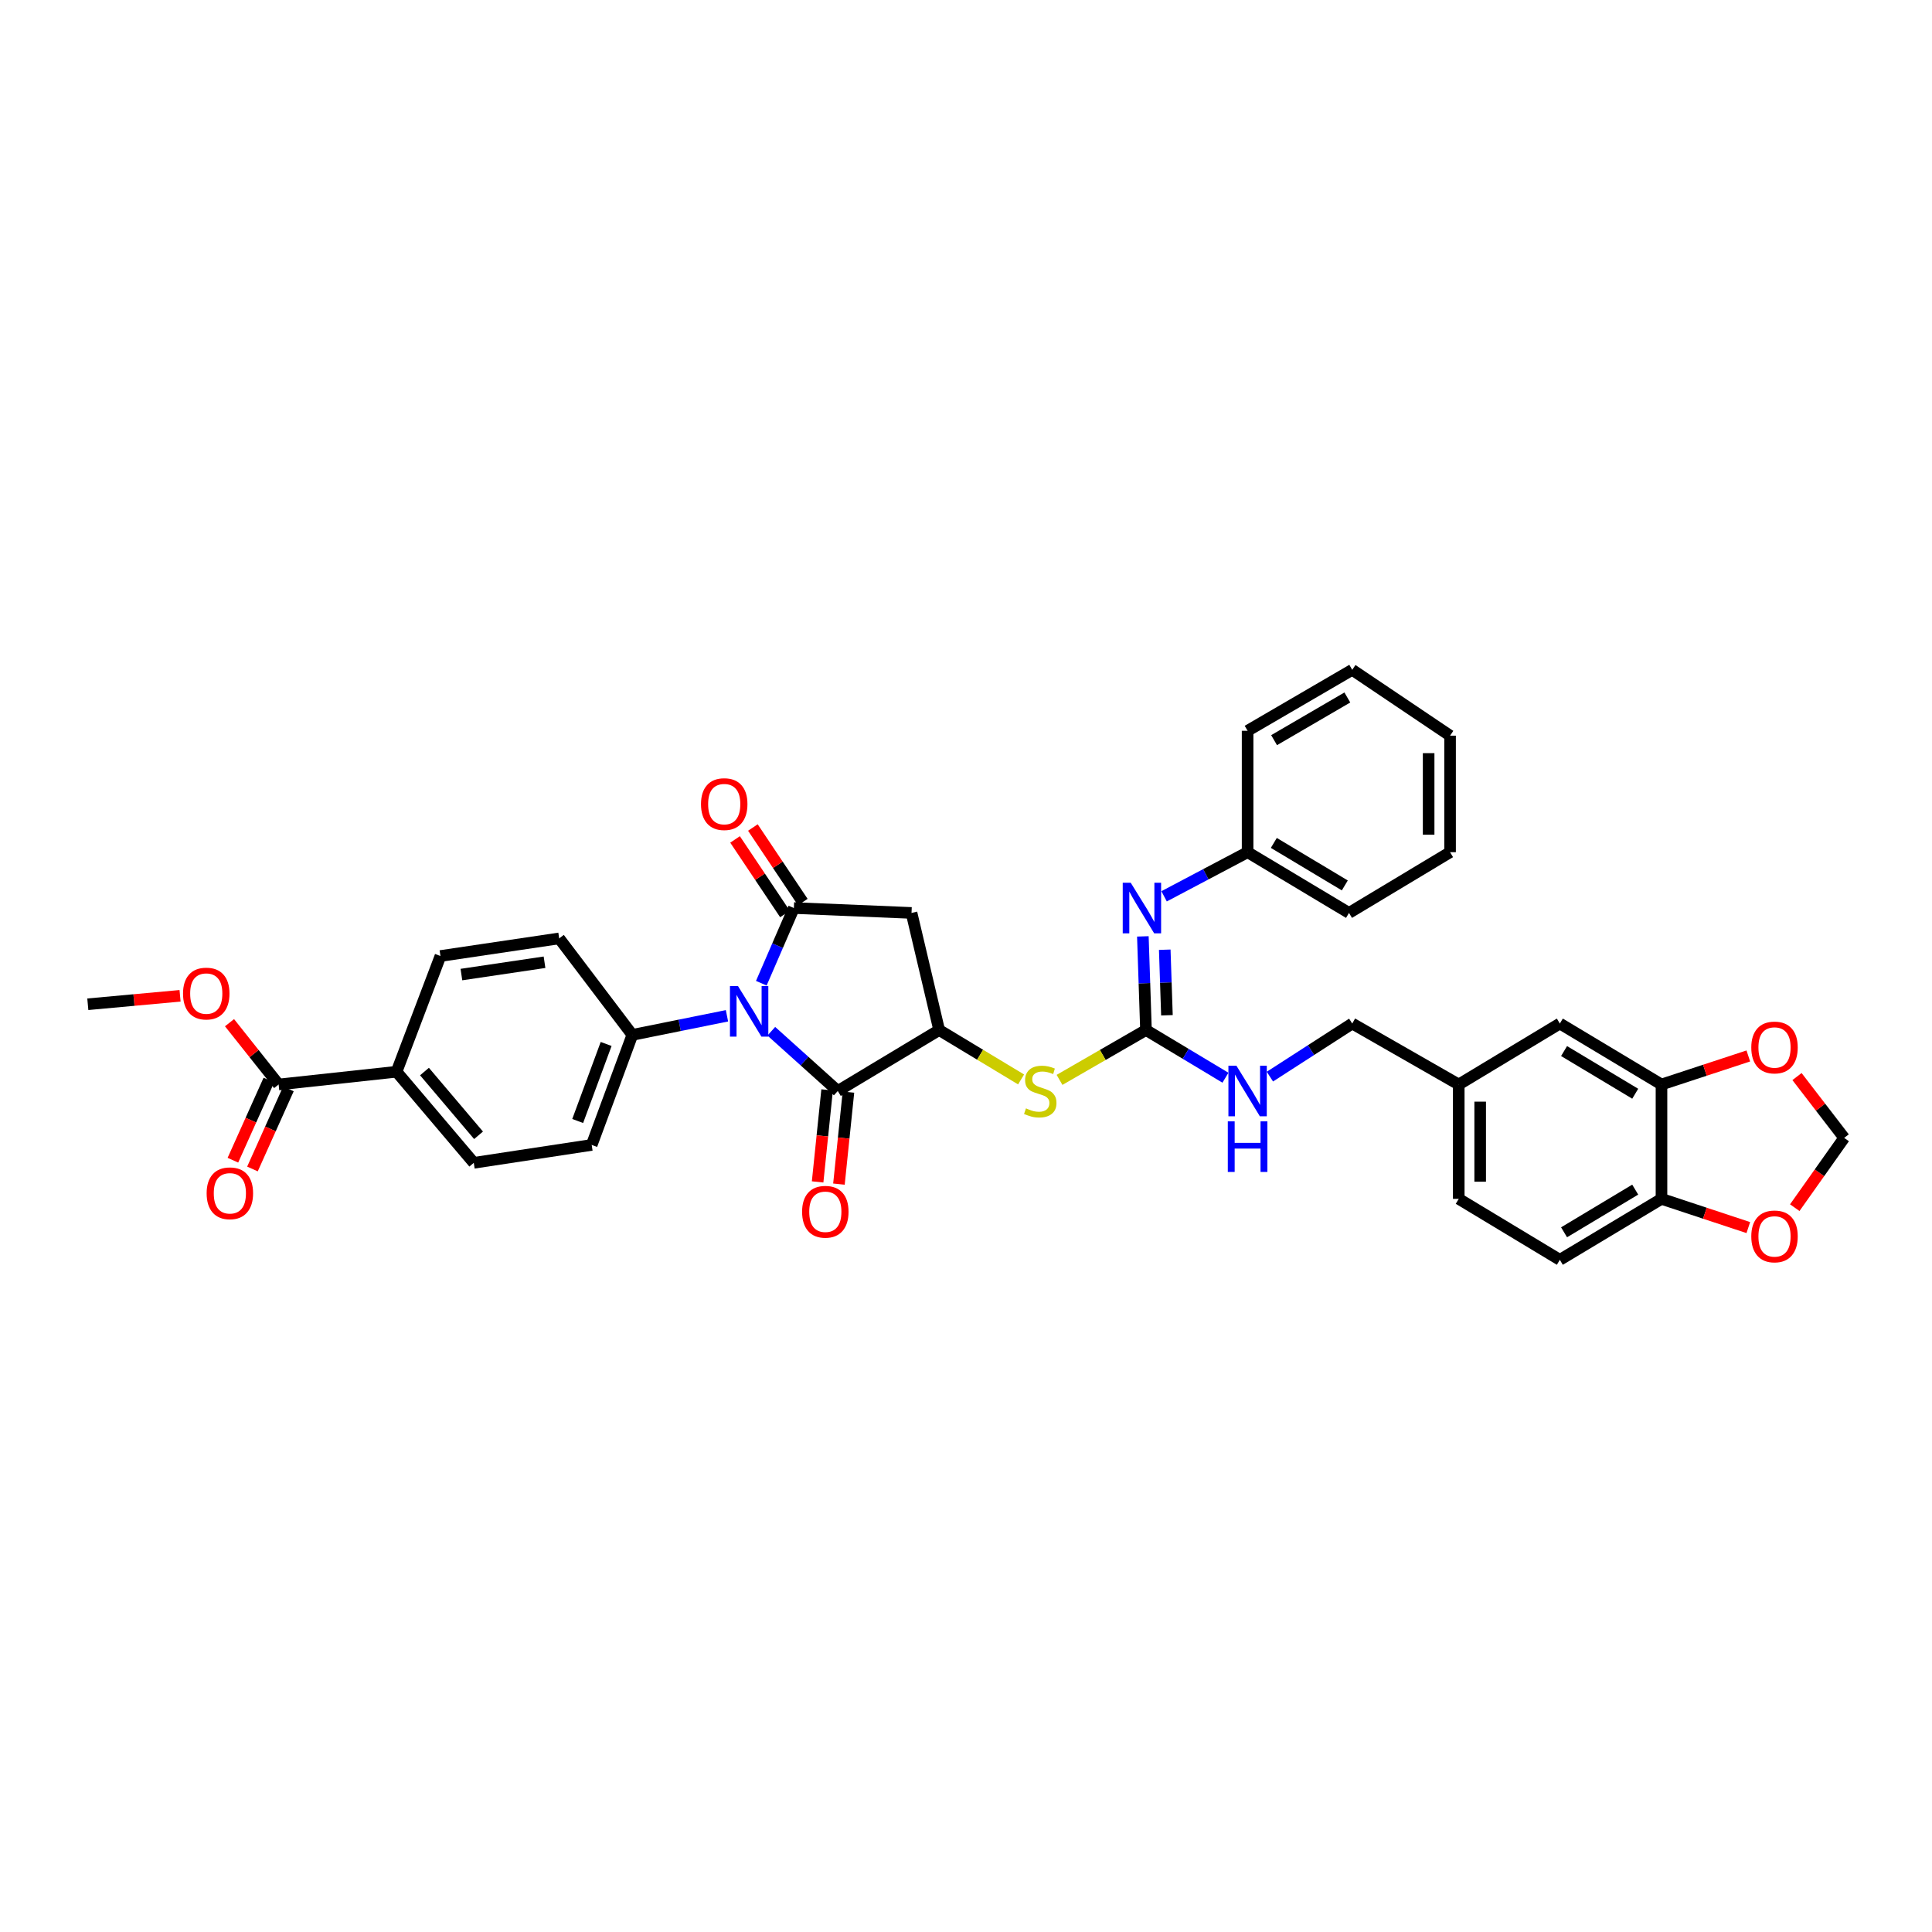 <?xml version='1.0' encoding='iso-8859-1'?>
<svg version='1.1' baseProfile='full'
              xmlns='http://www.w3.org/2000/svg'
                      xmlns:rdkit='http://www.rdkit.org/xml'
                      xmlns:xlink='http://www.w3.org/1999/xlink'
                  xml:space='preserve'
width='1000px' height='1000px' viewBox='0 0 1000 1000'>
<!-- END OF HEADER -->
<rect style='opacity:1.0;fill:#FFFFFF;stroke:none' width='1000' height='1000' x='0' y='0'> </rect>
<path class='bond-0' d='M 394.055,508.907 L 402.481,489.453' style='fill:none;fill-rule:evenodd;stroke:#0000FF;stroke-width:6px;stroke-linecap:butt;stroke-linejoin:miter;stroke-opacity:1' />
<path class='bond-0' d='M 402.481,489.453 L 410.907,469.999' style='fill:none;fill-rule:evenodd;stroke:#000000;stroke-width:6px;stroke-linecap:butt;stroke-linejoin:miter;stroke-opacity:1' />
<path class='bond-1' d='M 399.227,533.77 L 416.431,549.236' style='fill:none;fill-rule:evenodd;stroke:#0000FF;stroke-width:6px;stroke-linecap:butt;stroke-linejoin:miter;stroke-opacity:1' />
<path class='bond-1' d='M 416.431,549.236 L 433.635,564.702' style='fill:none;fill-rule:evenodd;stroke:#000000;stroke-width:6px;stroke-linecap:butt;stroke-linejoin:miter;stroke-opacity:1' />
<path class='bond-7' d='M 376.281,525.771 L 351.791,530.713' style='fill:none;fill-rule:evenodd;stroke:#0000FF;stroke-width:6px;stroke-linecap:butt;stroke-linejoin:miter;stroke-opacity:1' />
<path class='bond-7' d='M 351.791,530.713 L 327.3,535.655' style='fill:none;fill-rule:evenodd;stroke:#000000;stroke-width:6px;stroke-linecap:butt;stroke-linejoin:miter;stroke-opacity:1' />
<path class='bond-3' d='M 410.907,469.999 L 471.804,472.533' style='fill:none;fill-rule:evenodd;stroke:#000000;stroke-width:6px;stroke-linecap:butt;stroke-linejoin:miter;stroke-opacity:1' />
<path class='bond-10' d='M 415.518,466.913 L 402.602,447.615' style='fill:none;fill-rule:evenodd;stroke:#000000;stroke-width:6px;stroke-linecap:butt;stroke-linejoin:miter;stroke-opacity:1' />
<path class='bond-10' d='M 402.602,447.615 L 389.687,428.318' style='fill:none;fill-rule:evenodd;stroke:#FF0000;stroke-width:6px;stroke-linecap:butt;stroke-linejoin:miter;stroke-opacity:1' />
<path class='bond-10' d='M 406.296,473.085 L 393.381,453.787' style='fill:none;fill-rule:evenodd;stroke:#000000;stroke-width:6px;stroke-linecap:butt;stroke-linejoin:miter;stroke-opacity:1' />
<path class='bond-10' d='M 393.381,453.787 L 380.466,434.489' style='fill:none;fill-rule:evenodd;stroke:#FF0000;stroke-width:6px;stroke-linecap:butt;stroke-linejoin:miter;stroke-opacity:1' />
<path class='bond-2' d='M 433.635,564.702 L 486.106,533.14' style='fill:none;fill-rule:evenodd;stroke:#000000;stroke-width:6px;stroke-linecap:butt;stroke-linejoin:miter;stroke-opacity:1' />
<path class='bond-14' d='M 428.116,564.132 L 425.657,587.943' style='fill:none;fill-rule:evenodd;stroke:#000000;stroke-width:6px;stroke-linecap:butt;stroke-linejoin:miter;stroke-opacity:1' />
<path class='bond-14' d='M 425.657,587.943 L 423.198,611.754' style='fill:none;fill-rule:evenodd;stroke:#FF0000;stroke-width:6px;stroke-linecap:butt;stroke-linejoin:miter;stroke-opacity:1' />
<path class='bond-14' d='M 439.153,565.272 L 436.694,589.083' style='fill:none;fill-rule:evenodd;stroke:#000000;stroke-width:6px;stroke-linecap:butt;stroke-linejoin:miter;stroke-opacity:1' />
<path class='bond-14' d='M 436.694,589.083 L 434.235,612.894' style='fill:none;fill-rule:evenodd;stroke:#FF0000;stroke-width:6px;stroke-linecap:butt;stroke-linejoin:miter;stroke-opacity:1' />
<path class='bond-5' d='M 486.106,533.14 L 507.308,545.928' style='fill:none;fill-rule:evenodd;stroke:#000000;stroke-width:6px;stroke-linecap:butt;stroke-linejoin:miter;stroke-opacity:1' />
<path class='bond-5' d='M 507.308,545.928 L 528.511,558.716' style='fill:none;fill-rule:evenodd;stroke:#CCCC00;stroke-width:6px;stroke-linecap:butt;stroke-linejoin:miter;stroke-opacity:1' />
<path class='bond-36' d='M 486.106,533.14 L 471.804,472.533' style='fill:none;fill-rule:evenodd;stroke:#000000;stroke-width:6px;stroke-linecap:butt;stroke-linejoin:miter;stroke-opacity:1' />
<path class='bond-4' d='M 593.155,533.14 L 570.783,546.044' style='fill:none;fill-rule:evenodd;stroke:#000000;stroke-width:6px;stroke-linecap:butt;stroke-linejoin:miter;stroke-opacity:1' />
<path class='bond-4' d='M 570.783,546.044 L 548.41,558.948' style='fill:none;fill-rule:evenodd;stroke:#CCCC00;stroke-width:6px;stroke-linecap:butt;stroke-linejoin:miter;stroke-opacity:1' />
<path class='bond-6' d='M 593.155,533.14 L 592.349,508.906' style='fill:none;fill-rule:evenodd;stroke:#000000;stroke-width:6px;stroke-linecap:butt;stroke-linejoin:miter;stroke-opacity:1' />
<path class='bond-6' d='M 592.349,508.906 L 591.542,484.671' style='fill:none;fill-rule:evenodd;stroke:#0000FF;stroke-width:6px;stroke-linecap:butt;stroke-linejoin:miter;stroke-opacity:1' />
<path class='bond-6' d='M 604.003,525.501 L 603.438,508.537' style='fill:none;fill-rule:evenodd;stroke:#000000;stroke-width:6px;stroke-linecap:butt;stroke-linejoin:miter;stroke-opacity:1' />
<path class='bond-6' d='M 603.438,508.537 L 602.873,491.573' style='fill:none;fill-rule:evenodd;stroke:#0000FF;stroke-width:6px;stroke-linecap:butt;stroke-linejoin:miter;stroke-opacity:1' />
<path class='bond-12' d='M 593.155,533.14 L 613.723,545.481' style='fill:none;fill-rule:evenodd;stroke:#000000;stroke-width:6px;stroke-linecap:butt;stroke-linejoin:miter;stroke-opacity:1' />
<path class='bond-12' d='M 613.723,545.481 L 634.291,557.823' style='fill:none;fill-rule:evenodd;stroke:#0000FF;stroke-width:6px;stroke-linecap:butt;stroke-linejoin:miter;stroke-opacity:1' />
<path class='bond-26' d='M 602.531,463.934 L 624.143,452.514' style='fill:none;fill-rule:evenodd;stroke:#0000FF;stroke-width:6px;stroke-linecap:butt;stroke-linejoin:miter;stroke-opacity:1' />
<path class='bond-26' d='M 624.143,452.514 L 645.756,441.094' style='fill:none;fill-rule:evenodd;stroke:#000000;stroke-width:6px;stroke-linecap:butt;stroke-linejoin:miter;stroke-opacity:1' />
<path class='bond-20' d='M 327.3,535.655 L 289.433,485.712' style='fill:none;fill-rule:evenodd;stroke:#000000;stroke-width:6px;stroke-linecap:butt;stroke-linejoin:miter;stroke-opacity:1' />
<path class='bond-21' d='M 327.3,535.655 L 306.261,592.614' style='fill:none;fill-rule:evenodd;stroke:#000000;stroke-width:6px;stroke-linecap:butt;stroke-linejoin:miter;stroke-opacity:1' />
<path class='bond-21' d='M 313.736,540.354 L 299.009,580.225' style='fill:none;fill-rule:evenodd;stroke:#000000;stroke-width:6px;stroke-linecap:butt;stroke-linejoin:miter;stroke-opacity:1' />
<path class='bond-8' d='M 144.219,561.336 L 205.253,554.734' style='fill:none;fill-rule:evenodd;stroke:#000000;stroke-width:6px;stroke-linecap:butt;stroke-linejoin:miter;stroke-opacity:1' />
<path class='bond-19' d='M 139.158,559.064 L 129.854,579.792' style='fill:none;fill-rule:evenodd;stroke:#000000;stroke-width:6px;stroke-linecap:butt;stroke-linejoin:miter;stroke-opacity:1' />
<path class='bond-19' d='M 129.854,579.792 L 120.55,600.519' style='fill:none;fill-rule:evenodd;stroke:#FF0000;stroke-width:6px;stroke-linecap:butt;stroke-linejoin:miter;stroke-opacity:1' />
<path class='bond-19' d='M 149.281,563.608 L 139.977,584.335' style='fill:none;fill-rule:evenodd;stroke:#000000;stroke-width:6px;stroke-linecap:butt;stroke-linejoin:miter;stroke-opacity:1' />
<path class='bond-19' d='M 139.977,584.335 L 130.673,605.063' style='fill:none;fill-rule:evenodd;stroke:#FF0000;stroke-width:6px;stroke-linecap:butt;stroke-linejoin:miter;stroke-opacity:1' />
<path class='bond-28' d='M 144.219,561.336 L 131.509,545.34' style='fill:none;fill-rule:evenodd;stroke:#000000;stroke-width:6px;stroke-linecap:butt;stroke-linejoin:miter;stroke-opacity:1' />
<path class='bond-28' d='M 131.509,545.34 L 118.799,529.344' style='fill:none;fill-rule:evenodd;stroke:#FF0000;stroke-width:6px;stroke-linecap:butt;stroke-linejoin:miter;stroke-opacity:1' />
<path class='bond-9' d='M 859.985,561.336 L 807.372,529.775' style='fill:none;fill-rule:evenodd;stroke:#000000;stroke-width:6px;stroke-linecap:butt;stroke-linejoin:miter;stroke-opacity:1' />
<path class='bond-9' d='M 846.385,566.117 L 809.556,544.024' style='fill:none;fill-rule:evenodd;stroke:#000000;stroke-width:6px;stroke-linecap:butt;stroke-linejoin:miter;stroke-opacity:1' />
<path class='bond-13' d='M 859.985,561.336 L 882.454,553.949' style='fill:none;fill-rule:evenodd;stroke:#000000;stroke-width:6px;stroke-linecap:butt;stroke-linejoin:miter;stroke-opacity:1' />
<path class='bond-13' d='M 882.454,553.949 L 904.924,546.561' style='fill:none;fill-rule:evenodd;stroke:#FF0000;stroke-width:6px;stroke-linecap:butt;stroke-linejoin:miter;stroke-opacity:1' />
<path class='bond-39' d='M 859.985,561.336 L 859.985,620.526' style='fill:none;fill-rule:evenodd;stroke:#000000;stroke-width:6px;stroke-linecap:butt;stroke-linejoin:miter;stroke-opacity:1' />
<path class='bond-11' d='M 859.985,620.526 L 807.372,652.087' style='fill:none;fill-rule:evenodd;stroke:#000000;stroke-width:6px;stroke-linecap:butt;stroke-linejoin:miter;stroke-opacity:1' />
<path class='bond-11' d='M 846.385,615.745 L 809.556,637.838' style='fill:none;fill-rule:evenodd;stroke:#000000;stroke-width:6px;stroke-linecap:butt;stroke-linejoin:miter;stroke-opacity:1' />
<path class='bond-16' d='M 859.985,620.526 L 882.454,627.963' style='fill:none;fill-rule:evenodd;stroke:#000000;stroke-width:6px;stroke-linecap:butt;stroke-linejoin:miter;stroke-opacity:1' />
<path class='bond-16' d='M 882.454,627.963 L 904.923,635.4' style='fill:none;fill-rule:evenodd;stroke:#FF0000;stroke-width:6px;stroke-linecap:butt;stroke-linejoin:miter;stroke-opacity:1' />
<path class='bond-27' d='M 657.297,557.258 L 678.606,543.516' style='fill:none;fill-rule:evenodd;stroke:#0000FF;stroke-width:6px;stroke-linecap:butt;stroke-linejoin:miter;stroke-opacity:1' />
<path class='bond-27' d='M 678.606,543.516 L 699.915,529.775' style='fill:none;fill-rule:evenodd;stroke:#000000;stroke-width:6px;stroke-linecap:butt;stroke-linejoin:miter;stroke-opacity:1' />
<path class='bond-17' d='M 930.124,557.229 L 942.335,573.097' style='fill:none;fill-rule:evenodd;stroke:#FF0000;stroke-width:6px;stroke-linecap:butt;stroke-linejoin:miter;stroke-opacity:1' />
<path class='bond-17' d='M 942.335,573.097 L 954.545,588.964' style='fill:none;fill-rule:evenodd;stroke:#000000;stroke-width:6px;stroke-linecap:butt;stroke-linejoin:miter;stroke-opacity:1' />
<path class='bond-15' d='M 205.253,554.734 L 245.228,601.879' style='fill:none;fill-rule:evenodd;stroke:#000000;stroke-width:6px;stroke-linecap:butt;stroke-linejoin:miter;stroke-opacity:1' />
<path class='bond-15' d='M 219.712,554.63 L 247.695,587.631' style='fill:none;fill-rule:evenodd;stroke:#000000;stroke-width:6px;stroke-linecap:butt;stroke-linejoin:miter;stroke-opacity:1' />
<path class='bond-37' d='M 205.253,554.734 L 227.98,494.829' style='fill:none;fill-rule:evenodd;stroke:#000000;stroke-width:6px;stroke-linecap:butt;stroke-linejoin:miter;stroke-opacity:1' />
<path class='bond-40' d='M 928.965,625.087 L 941.755,607.026' style='fill:none;fill-rule:evenodd;stroke:#FF0000;stroke-width:6px;stroke-linecap:butt;stroke-linejoin:miter;stroke-opacity:1' />
<path class='bond-40' d='M 941.755,607.026 L 954.545,588.964' style='fill:none;fill-rule:evenodd;stroke:#000000;stroke-width:6px;stroke-linecap:butt;stroke-linejoin:miter;stroke-opacity:1' />
<path class='bond-18' d='M 807.372,529.775 L 755.043,561.336' style='fill:none;fill-rule:evenodd;stroke:#000000;stroke-width:6px;stroke-linecap:butt;stroke-linejoin:miter;stroke-opacity:1' />
<path class='bond-22' d='M 289.433,485.712 L 227.98,494.829' style='fill:none;fill-rule:evenodd;stroke:#000000;stroke-width:6px;stroke-linecap:butt;stroke-linejoin:miter;stroke-opacity:1' />
<path class='bond-22' d='M 281.843,498.055 L 238.827,504.437' style='fill:none;fill-rule:evenodd;stroke:#000000;stroke-width:6px;stroke-linecap:butt;stroke-linejoin:miter;stroke-opacity:1' />
<path class='bond-23' d='M 306.261,592.614 L 245.228,601.879' style='fill:none;fill-rule:evenodd;stroke:#000000;stroke-width:6px;stroke-linecap:butt;stroke-linejoin:miter;stroke-opacity:1' />
<path class='bond-24' d='M 807.372,652.087 L 755.043,620.526' style='fill:none;fill-rule:evenodd;stroke:#000000;stroke-width:6px;stroke-linecap:butt;stroke-linejoin:miter;stroke-opacity:1' />
<path class='bond-25' d='M 755.043,561.336 L 699.915,529.775' style='fill:none;fill-rule:evenodd;stroke:#000000;stroke-width:6px;stroke-linecap:butt;stroke-linejoin:miter;stroke-opacity:1' />
<path class='bond-29' d='M 755.043,561.336 L 755.043,620.526' style='fill:none;fill-rule:evenodd;stroke:#000000;stroke-width:6px;stroke-linecap:butt;stroke-linejoin:miter;stroke-opacity:1' />
<path class='bond-29' d='M 766.139,570.214 L 766.139,611.647' style='fill:none;fill-rule:evenodd;stroke:#000000;stroke-width:6px;stroke-linecap:butt;stroke-linejoin:miter;stroke-opacity:1' />
<path class='bond-30' d='M 645.756,441.094 L 698.239,472.533' style='fill:none;fill-rule:evenodd;stroke:#000000;stroke-width:6px;stroke-linecap:butt;stroke-linejoin:miter;stroke-opacity:1' />
<path class='bond-30' d='M 659.33,436.291 L 696.068,458.298' style='fill:none;fill-rule:evenodd;stroke:#000000;stroke-width:6px;stroke-linecap:butt;stroke-linejoin:miter;stroke-opacity:1' />
<path class='bond-31' d='M 645.756,441.094 L 645.756,378.255' style='fill:none;fill-rule:evenodd;stroke:#000000;stroke-width:6px;stroke-linecap:butt;stroke-linejoin:miter;stroke-opacity:1' />
<path class='bond-32' d='M 93.199,515.432 L 69.327,517.616' style='fill:none;fill-rule:evenodd;stroke:#FF0000;stroke-width:6px;stroke-linecap:butt;stroke-linejoin:miter;stroke-opacity:1' />
<path class='bond-32' d='M 69.327,517.616 L 45.455,519.801' style='fill:none;fill-rule:evenodd;stroke:#000000;stroke-width:6px;stroke-linecap:butt;stroke-linejoin:miter;stroke-opacity:1' />
<path class='bond-34' d='M 698.239,472.533 L 750.555,441.094' style='fill:none;fill-rule:evenodd;stroke:#000000;stroke-width:6px;stroke-linecap:butt;stroke-linejoin:miter;stroke-opacity:1' />
<path class='bond-33' d='M 645.756,378.255 L 699.915,346.694' style='fill:none;fill-rule:evenodd;stroke:#000000;stroke-width:6px;stroke-linecap:butt;stroke-linejoin:miter;stroke-opacity:1' />
<path class='bond-33' d='M 659.466,383.108 L 697.378,361.015' style='fill:none;fill-rule:evenodd;stroke:#000000;stroke-width:6px;stroke-linecap:butt;stroke-linejoin:miter;stroke-opacity:1' />
<path class='bond-35' d='M 699.915,346.694 L 750.555,380.783' style='fill:none;fill-rule:evenodd;stroke:#000000;stroke-width:6px;stroke-linecap:butt;stroke-linejoin:miter;stroke-opacity:1' />
<path class='bond-38' d='M 750.555,441.094 L 750.555,380.783' style='fill:none;fill-rule:evenodd;stroke:#000000;stroke-width:6px;stroke-linecap:butt;stroke-linejoin:miter;stroke-opacity:1' />
<path class='bond-38' d='M 739.46,432.048 L 739.46,389.829' style='fill:none;fill-rule:evenodd;stroke:#000000;stroke-width:6px;stroke-linecap:butt;stroke-linejoin:miter;stroke-opacity:1' />
<path  class='atom-0' d='M 381.965 510.363
L 390.546 524.233
Q 391.397 525.601, 392.765 528.079
Q 394.134 530.557, 394.208 530.705
L 394.208 510.363
L 397.684 510.363
L 397.684 536.549
L 394.097 536.549
L 384.887 521.385
Q 383.815 519.61, 382.668 517.575
Q 381.559 515.541, 381.226 514.912
L 381.226 536.549
L 377.823 536.549
L 377.823 510.363
L 381.965 510.363
' fill='#0000FF'/>
<path  class='atom-6' d='M 531.037 573.689
Q 531.333 573.8, 532.554 574.318
Q 533.774 574.836, 535.106 575.169
Q 536.474 575.465, 537.806 575.465
Q 540.284 575.465, 541.726 574.281
Q 543.169 573.06, 543.169 570.952
Q 543.169 569.51, 542.429 568.622
Q 541.726 567.734, 540.617 567.254
Q 539.507 566.773, 537.658 566.218
Q 535.328 565.515, 533.922 564.85
Q 532.554 564.184, 531.555 562.778
Q 530.594 561.373, 530.594 559.006
Q 530.594 555.714, 532.813 553.68
Q 535.069 551.646, 539.507 551.646
Q 542.54 551.646, 545.98 553.088
L 545.129 555.936
Q 541.985 554.641, 539.618 554.641
Q 537.066 554.641, 535.661 555.714
Q 534.255 556.75, 534.292 558.562
Q 534.292 559.967, 534.995 560.818
Q 535.735 561.669, 536.77 562.15
Q 537.843 562.63, 539.618 563.185
Q 541.985 563.925, 543.391 564.665
Q 544.796 565.404, 545.795 566.921
Q 546.83 568.4, 546.83 570.952
Q 546.83 574.577, 544.389 576.537
Q 541.985 578.46, 537.954 578.46
Q 535.624 578.46, 533.848 577.943
Q 532.11 577.462, 530.039 576.611
L 531.037 573.689
' fill='#CCCC00'/>
<path  class='atom-7' d='M 585.265 456.906
L 593.846 470.776
Q 594.696 472.144, 596.065 474.622
Q 597.433 477.1, 597.507 477.248
L 597.507 456.906
L 600.984 456.906
L 600.984 483.092
L 597.396 483.092
L 588.187 467.928
Q 587.114 466.152, 585.968 464.118
Q 584.858 462.084, 584.525 461.455
L 584.525 483.092
L 581.123 483.092
L 581.123 456.906
L 585.265 456.906
' fill='#0000FF'/>
<path  class='atom-11' d='M 362.837 416.209
Q 362.837 409.921, 365.944 406.408
Q 369.051 402.894, 374.858 402.894
Q 380.665 402.894, 383.772 406.408
Q 386.878 409.921, 386.878 416.209
Q 386.878 422.571, 383.735 426.195
Q 380.591 429.783, 374.858 429.783
Q 369.088 429.783, 365.944 426.195
Q 362.837 422.608, 362.837 416.209
M 374.858 426.824
Q 378.852 426.824, 380.998 424.161
Q 383.18 421.461, 383.18 416.209
Q 383.18 411.068, 380.998 408.479
Q 378.852 405.853, 374.858 405.853
Q 370.863 405.853, 368.681 408.442
Q 366.536 411.031, 366.536 416.209
Q 366.536 421.498, 368.681 424.161
Q 370.863 426.824, 374.858 426.824
' fill='#FF0000'/>
<path  class='atom-13' d='M 639.967 551.609
L 648.548 565.478
Q 649.399 566.847, 650.767 569.325
Q 652.136 571.803, 652.21 571.951
L 652.21 551.609
L 655.686 551.609
L 655.686 577.795
L 652.099 577.795
L 642.889 562.63
Q 641.817 560.855, 640.67 558.821
Q 639.56 556.787, 639.228 556.158
L 639.228 577.795
L 635.825 577.795
L 635.825 551.609
L 639.967 551.609
' fill='#0000FF'/>
<path  class='atom-13' d='M 635.51 580.413
L 639.061 580.413
L 639.061 591.546
L 652.45 591.546
L 652.45 580.413
L 656.001 580.413
L 656.001 606.599
L 652.45 606.599
L 652.45 594.505
L 639.061 594.505
L 639.061 606.599
L 635.51 606.599
L 635.51 580.413
' fill='#0000FF'/>
<path  class='atom-14' d='M 906.464 542.177
Q 906.464 535.89, 909.57 532.376
Q 912.677 528.862, 918.484 528.862
Q 924.291 528.862, 927.398 532.376
Q 930.505 535.89, 930.505 542.177
Q 930.505 548.539, 927.361 552.163
Q 924.217 555.751, 918.484 555.751
Q 912.714 555.751, 909.57 552.163
Q 906.464 548.576, 906.464 542.177
M 918.484 552.792
Q 922.479 552.792, 924.624 550.129
Q 926.806 547.429, 926.806 542.177
Q 926.806 537.036, 924.624 534.447
Q 922.479 531.821, 918.484 531.821
Q 914.49 531.821, 912.307 534.41
Q 910.162 536.999, 910.162 542.177
Q 910.162 547.466, 912.307 550.129
Q 914.49 552.792, 918.484 552.792
' fill='#FF0000'/>
<path  class='atom-15' d='M 415.166 627.208
Q 415.166 620.92, 418.273 617.407
Q 421.38 613.893, 427.187 613.893
Q 432.994 613.893, 436.101 617.407
Q 439.207 620.92, 439.207 627.208
Q 439.207 633.57, 436.064 637.194
Q 432.92 640.782, 427.187 640.782
Q 421.417 640.782, 418.273 637.194
Q 415.166 633.606, 415.166 627.208
M 427.187 637.823
Q 431.181 637.823, 433.327 635.16
Q 435.509 632.46, 435.509 627.208
Q 435.509 622.067, 433.327 619.478
Q 431.181 616.852, 427.187 616.852
Q 423.192 616.852, 421.01 619.441
Q 418.865 622.03, 418.865 627.208
Q 418.865 632.497, 421.01 635.16
Q 423.192 637.823, 427.187 637.823
' fill='#FF0000'/>
<path  class='atom-17' d='M 906.464 639.962
Q 906.464 633.674, 909.57 630.161
Q 912.677 626.647, 918.484 626.647
Q 924.291 626.647, 927.398 630.161
Q 930.505 633.674, 930.505 639.962
Q 930.505 646.324, 927.361 649.948
Q 924.217 653.536, 918.484 653.536
Q 912.714 653.536, 909.57 649.948
Q 906.464 646.36, 906.464 639.962
M 918.484 650.577
Q 922.479 650.577, 924.624 647.914
Q 926.806 645.214, 926.806 639.962
Q 926.806 634.821, 924.624 632.232
Q 922.479 629.606, 918.484 629.606
Q 914.49 629.606, 912.307 632.195
Q 910.162 634.784, 910.162 639.962
Q 910.162 645.251, 912.307 647.914
Q 914.49 650.577, 918.484 650.577
' fill='#FF0000'/>
<path  class='atom-20' d='M 106.956 617.647
Q 106.956 611.359, 110.063 607.846
Q 113.17 604.332, 118.977 604.332
Q 124.783 604.332, 127.89 607.846
Q 130.997 611.359, 130.997 617.647
Q 130.997 624.009, 127.853 627.633
Q 124.709 631.221, 118.977 631.221
Q 113.207 631.221, 110.063 627.633
Q 106.956 624.046, 106.956 617.647
M 118.977 628.262
Q 122.971 628.262, 125.116 625.599
Q 127.298 622.899, 127.298 617.647
Q 127.298 612.506, 125.116 609.917
Q 122.971 607.291, 118.977 607.291
Q 114.982 607.291, 112.8 609.88
Q 110.655 612.469, 110.655 617.647
Q 110.655 622.936, 112.8 625.599
Q 114.982 628.262, 118.977 628.262
' fill='#FF0000'/>
<path  class='atom-29' d='M 94.738 514.265
Q 94.738 507.977, 97.845 504.464
Q 100.952 500.95, 106.759 500.95
Q 112.566 500.95, 115.672 504.464
Q 118.779 507.977, 118.779 514.265
Q 118.779 520.627, 115.635 524.251
Q 112.492 527.839, 106.759 527.839
Q 100.989 527.839, 97.845 524.251
Q 94.738 520.664, 94.738 514.265
M 106.759 524.88
Q 110.753 524.88, 112.898 522.217
Q 115.081 519.517, 115.081 514.265
Q 115.081 509.124, 112.898 506.535
Q 110.753 503.909, 106.759 503.909
Q 102.764 503.909, 100.582 506.498
Q 98.437 509.087, 98.437 514.265
Q 98.437 519.554, 100.582 522.217
Q 102.764 524.88, 106.759 524.88
' fill='#FF0000'/>
</svg>

